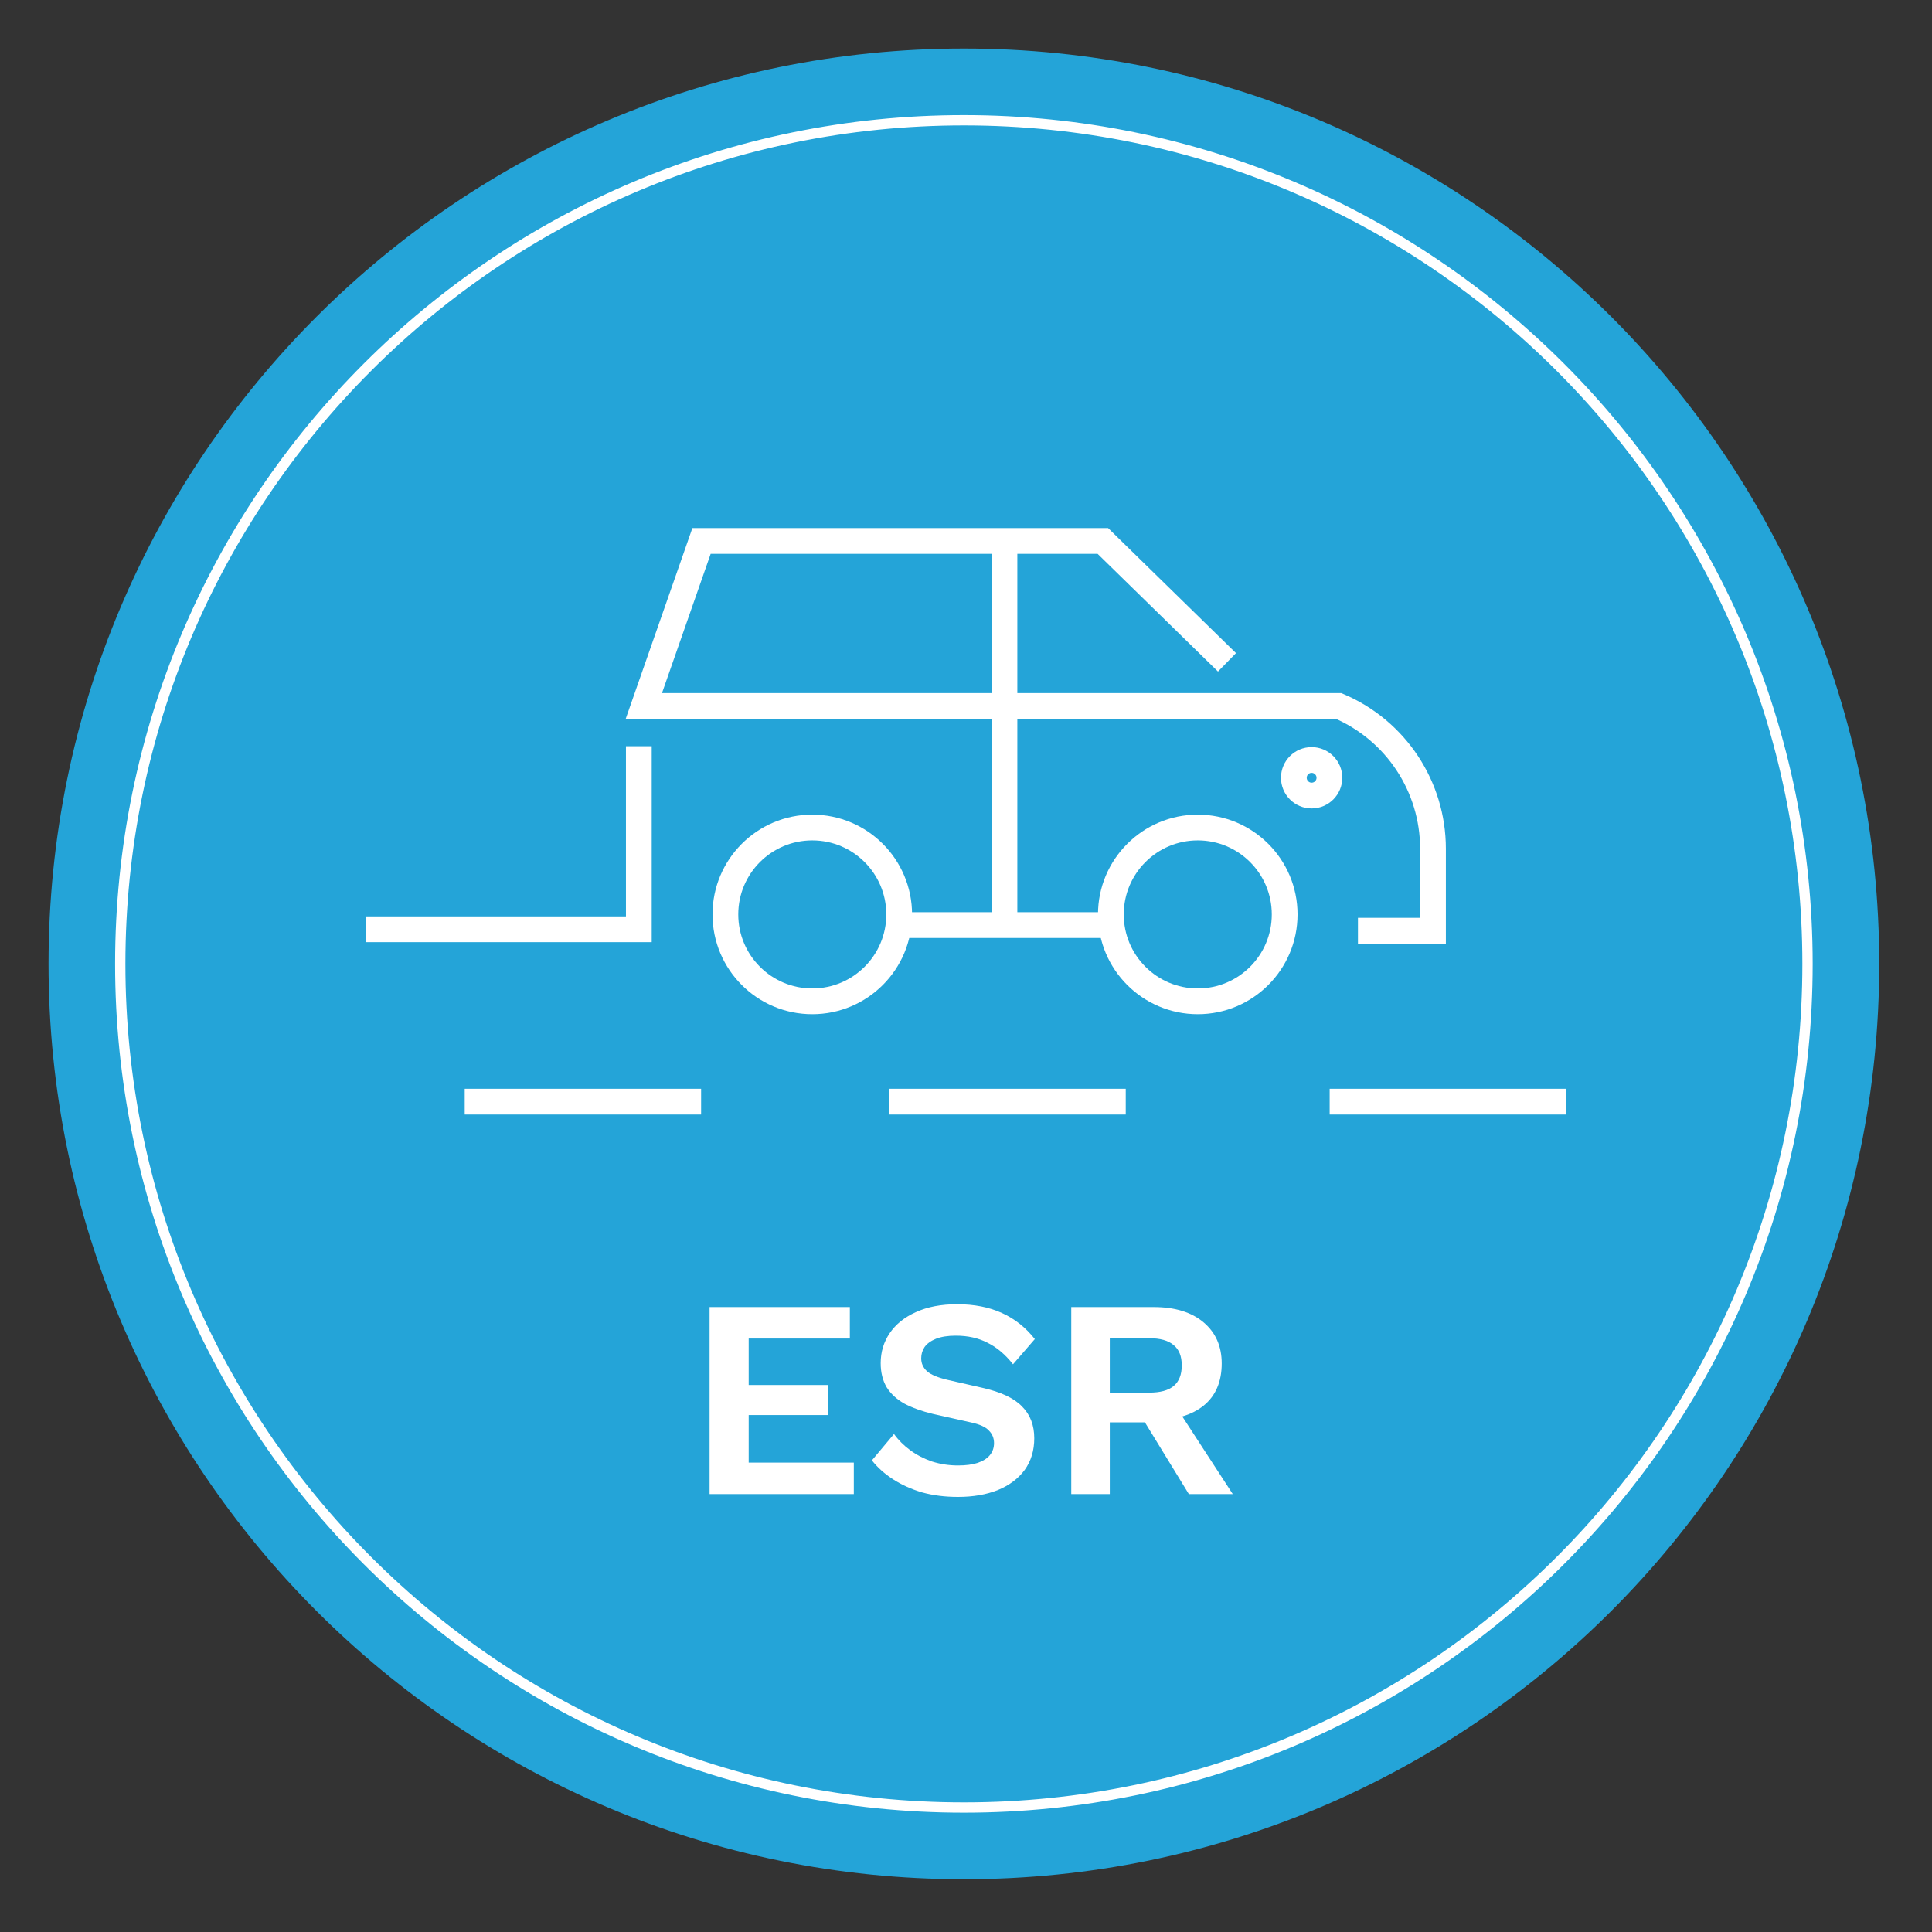 <svg width="375" height="375" viewBox="0 0 375 375" fill="none" xmlns="http://www.w3.org/2000/svg">
<rect x="0" y="0" width="375" height="375" fill="#333333" stroke="none"/>
<path d="M187.09 364.76C285.214 364.76 364.76 285.214 364.76 187.09C364.76 88.966 285.214 9.42 187.09 9.42C88.966 9.42 9.42 88.966 9.42 187.09C9.42 285.214 88.966 364.76 187.09 364.76Z" fill="#24A4D8"/>
<path d="M187.09 350.84C277.527 350.84 350.84 277.527 350.84 187.09C350.84 96.653 277.527 23.34 187.09 23.34C96.653 23.34 23.34 96.653 23.34 187.09C23.34 277.527 96.653 350.84 187.09 350.84Z" stroke="white" stroke-width="2" stroke-miterlimit="10"/>
<path d="M137.73 290V253.7H164.955V259.805H145.32V268.825H160.775V274.655H145.32V283.895H165.725V290H137.73ZM185.79 253.15C189.09 253.15 191.986 253.718 194.48 254.855C196.973 255.992 199.1 257.678 200.86 259.915L196.625 264.81C195.121 262.903 193.471 261.51 191.675 260.63C189.915 259.713 187.861 259.255 185.515 259.255C183.975 259.255 182.691 259.457 181.665 259.86C180.675 260.263 179.941 260.795 179.465 261.455C179.025 262.115 178.805 262.848 178.805 263.655C178.805 264.645 179.19 265.488 179.96 266.185C180.73 266.845 182.05 267.395 183.92 267.835L190.685 269.375C194.278 270.182 196.845 271.392 198.385 273.005C199.961 274.582 200.75 276.635 200.75 279.165C200.75 281.548 200.126 283.602 198.88 285.325C197.633 287.012 195.891 288.313 193.655 289.23C191.418 290.11 188.851 290.55 185.955 290.55C183.425 290.55 181.096 290.257 178.97 289.67C176.88 289.047 175.01 288.203 173.36 287.14C171.71 286.077 170.335 284.848 169.235 283.455L173.525 278.34C174.368 279.513 175.413 280.558 176.66 281.475C177.906 282.392 179.318 283.125 180.895 283.675C182.508 284.188 184.195 284.445 185.955 284.445C187.458 284.445 188.723 284.28 189.75 283.95C190.813 283.583 191.601 283.088 192.115 282.465C192.665 281.805 192.94 281.017 192.94 280.1C192.94 279.147 192.61 278.34 191.95 277.68C191.326 276.983 190.153 276.452 188.43 276.085L181.06 274.435C178.933 273.922 177.1 273.262 175.56 272.455C174.056 271.612 172.901 270.548 172.095 269.265C171.325 267.945 170.94 266.387 170.94 264.59C170.94 262.427 171.526 260.483 172.7 258.76C173.873 257.037 175.56 255.68 177.76 254.69C179.996 253.663 182.673 253.15 185.79 253.15ZM223.935 253.7C228.042 253.7 231.269 254.69 233.615 256.67C235.962 258.65 237.135 261.308 237.135 264.645C237.135 268.202 235.962 270.933 233.615 272.84C231.269 274.71 228.06 275.645 223.99 275.645L223.22 276.085H215.41V290H207.93V253.7H223.935ZM223.055 270.31C225.182 270.31 226.759 269.888 227.785 269.045C228.849 268.165 229.38 266.827 229.38 265.03C229.38 263.233 228.849 261.913 227.785 261.07C226.759 260.19 225.182 259.75 223.055 259.75H215.41V270.31H223.055ZM227.51 271.905L239.28 290H230.755L221.02 274.105L227.51 271.905Z" fill="white"/>
<path d="M216.203 179.562H175.325" stroke="white" stroke-width="5" stroke-miterlimit="10"/>
<path d="M71 180.372H123.997V144.841" stroke="white" stroke-width="5" stroke-miterlimit="10"/>
<path d="M194.963 179.822V106.62" stroke="white" stroke-width="5" stroke-miterlimit="10"/>
<path d="M303.971 213.83H258.086" stroke="white" stroke-width="5" stroke-miterlimit="10"/>
<path d="M218.505 213.83H172.62" stroke="white" stroke-width="5" stroke-miterlimit="10"/>
<path d="M136.084 213.83H90.199" stroke="white" stroke-width="5" stroke-miterlimit="10"/>
<path d="M232.487 194.355C241.802 194.355 249.353 186.804 249.353 177.489C249.353 168.173 241.802 160.622 232.487 160.622C223.171 160.622 215.62 168.173 215.62 177.489C215.62 186.804 223.171 194.355 232.487 194.355Z" stroke="white" stroke-width="5" stroke-miterlimit="10"/>
<path d="M238.157 128.558L214.065 105H136.165L124.969 137.032H259.836C270.934 141.763 278.144 152.667 278.144 164.738V180.648H263.579" stroke="white" stroke-width="5" stroke-miterlimit="10"/>
<path d="M157.664 194.355C166.979 194.355 174.531 186.804 174.531 177.489C174.531 168.174 166.979 160.622 157.664 160.622C148.349 160.622 140.798 168.174 140.798 177.489C140.798 186.804 148.349 194.355 157.664 194.355Z" stroke="white" stroke-width="5" stroke-miterlimit="10"/>
<path d="M254.587 154.417C256.493 154.417 258.038 152.872 258.038 150.966C258.038 149.06 256.493 147.515 254.587 147.515C252.681 147.515 251.136 149.06 251.136 150.966C251.136 152.872 252.681 154.417 254.587 154.417Z" stroke="white" stroke-width="5" stroke-miterlimit="10"/>
</svg>
